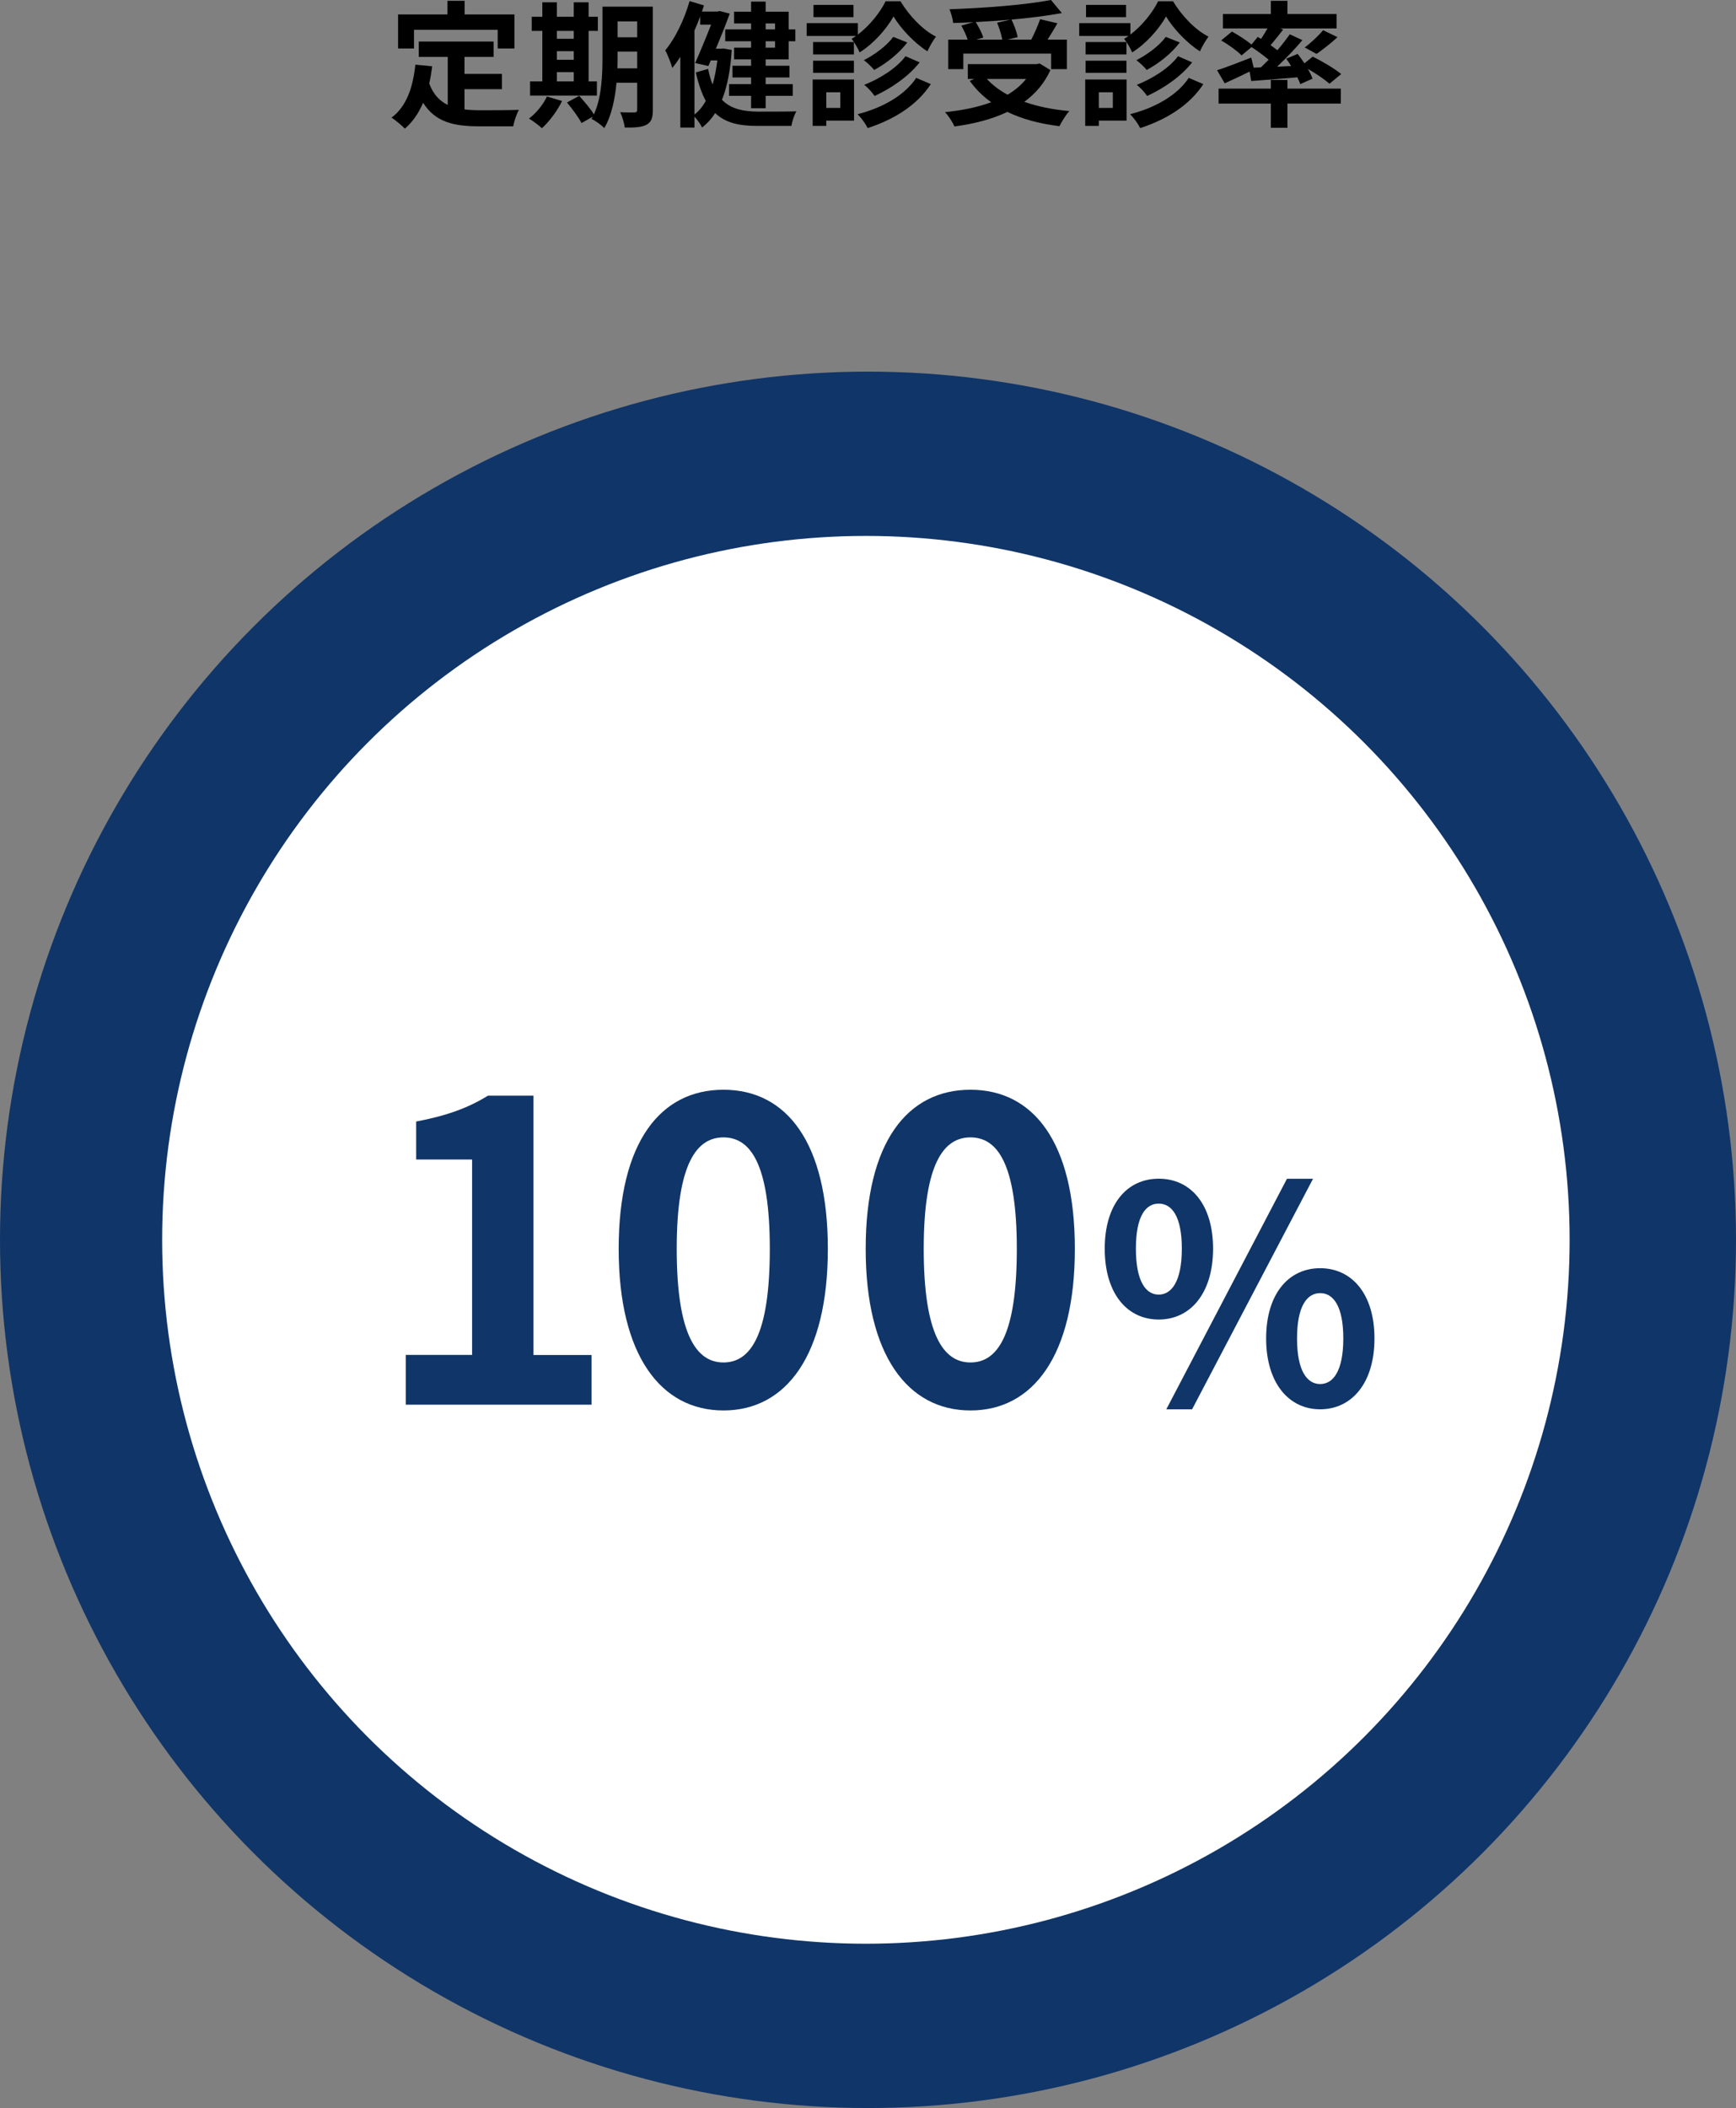 <?xml version="1.0" encoding="UTF-8"?><svg id="_レイヤー_2" xmlns="http://www.w3.org/2000/svg" viewBox="0 0 255.12 309.72"><rect x="0" y="0" width="255.12" height="309.72" fill="#808080" stroke="none"/><defs><style>.cls-1{fill:#000;}.cls-1,.cls-2,.cls-3{stroke-width:0px;}.cls-2{fill:#fff;}.cls-3{fill:#103568;}</style></defs><g id="_レイヤー_1-2"><circle class="cls-3" cx="127.56" cy="182.16" r="127.56"/><circle class="cls-2" cx="127.25" cy="182.16" r="103.42"/><path class="cls-3" d="M59.62,199.07h9.76v-28.71h-8.22v-5.58c4.54-.86,7.67-2.02,10.55-3.8h6.69v38.1h8.53v7.3h-27.3v-7.3Z"/><path class="cls-3" d="M90.92,183.49c0-15.71,6.14-23.38,15.4-23.38s15.34,7.73,15.34,23.38-6.13,23.74-15.34,23.74-15.4-8.1-15.4-23.74ZM113.13,183.49c0-12.7-2.95-16.38-6.81-16.38s-6.87,3.68-6.87,16.38,2.94,16.69,6.87,16.69,6.81-3.93,6.81-16.69Z"/><path class="cls-3" d="M127.22,183.49c0-15.71,6.14-23.38,15.4-23.38s15.34,7.73,15.34,23.38-6.13,23.74-15.34,23.74-15.4-8.1-15.4-23.74ZM149.43,183.49c0-12.7-2.95-16.38-6.81-16.38s-6.87,3.68-6.87,16.38,2.94,16.69,6.87,16.69,6.81-3.93,6.81-16.69Z"/><path class="cls-3" d="M162.35,183.46c0-6.53,3.26-10.28,7.94-10.28s7.98,3.75,7.98,10.28-3.31,10.41-7.98,10.41-7.94-3.84-7.94-10.41ZM173.68,183.46c0-4.81-1.5-6.62-3.4-6.62s-3.35,1.81-3.35,6.62,1.46,6.75,3.35,6.75,3.4-1.94,3.4-6.75ZM189.12,173.19h3.84l-17.77,33.87h-3.79l17.73-33.87ZM186.07,196.65c0-6.57,3.31-10.32,7.94-10.32s7.98,3.75,7.98,10.32-3.35,10.41-7.98,10.41-7.94-3.88-7.94-10.41ZM197.41,196.65c0-4.81-1.5-6.66-3.4-6.66s-3.4,1.85-3.4,6.66,1.5,6.7,3.4,6.7,3.4-1.9,3.4-6.7Z"/><path class="cls-1" d="M68.26,16.08c.72.08,1.48.12,2.28.12,1.08,0,4.38,0,5.72-.06-.34.58-.72,1.72-.84,2.42h-5c-3.7,0-6.44-.6-8.24-3.46-.66,1.54-1.54,2.82-2.68,3.8-.4-.42-1.4-1.26-1.96-1.62,2.16-1.6,3.14-4.36,3.5-7.78l2.48.24c-.12.9-.26,1.74-.44,2.54.6,1.6,1.54,2.56,2.72,3.14v-7.06h-4.26v-2.26h11v2.26h-4.28v2.5h5.5v2.24h-5.5v2.98ZM60.84,7.12h-2.34V2.12h7.26V.12h2.52v2h7.32v5h-2.46v-2.74h-12.3v2.74Z"/><path class="cls-1" d="M82.6,14.84c-.7,1.46-1.88,3.02-2.96,4-.44-.42-1.36-1.1-1.9-1.42,1.04-.78,2.08-2.04,2.64-3.24l2.22.66ZM87.72,14.04h-9.82v-2.08h1.8v-7.42h-1.56v-2.08h1.56V.34h2.14v2.12h2.48V.34h2.18v2.12h1.36v2.08h-1.36v7.42h1.22v2.08ZM81.84,4.54v1.16h2.48v-1.16h-2.48ZM81.84,8.78h2.48v-1.26h-2.48v1.26ZM81.84,11.96h2.48v-1.36h-2.48v1.36ZM95.94,16.14c0,1.18-.22,1.8-.92,2.18s-1.72.44-3.2.42c-.08-.62-.38-1.66-.68-2.26.86.06,1.82.04,2.1.04.3,0,.4-.1.4-.42v-3.94h-3.04c-.22,2.36-.72,4.86-1.8,6.66-.38-.42-1.36-1.14-1.88-1.34.06-.12.14-.22.2-.34l-1.66.94c-.4-.78-1.36-2.1-2.14-3.02l1.8-.98c.72.8,1.66,1.9,2.16,2.72,1.16-2.5,1.26-5.88,1.26-8.48V.98h7.4v15.16ZM93.64,10.04v-2.46h-2.88v.74c0,.52,0,1.1-.02,1.72h2.9ZM90.76,3.14v2.34h2.88v-2.34h-2.88Z"/><path class="cls-1" d="M107.54,7.34c-.2,2.96-.66,5.38-1.44,7.32,1.32,1.36,3.12,1.72,5.32,1.74.92,0,4.5,0,5.62-.04-.32.52-.64,1.52-.74,2.14h-5c-2.62,0-4.66-.42-6.2-1.88-.54.84-1.18,1.54-1.92,2.12-.22-.46-.7-1.16-1.12-1.6v1.6h-2.08v-10.38c-.38.58-.78,1.14-1.18,1.62-.16-.58-.68-1.96-1.04-2.58,1.48-1.78,2.8-4.5,3.58-7.24l2.12.64c-.1.3-.2.6-.3.9h2.26l.34-.08,1.48.38c-.54,1.5-1.28,3.36-2.04,5.16h.74l.36-.04,1.24.22ZM102.06,16.82c.64-.48,1.2-1.16,1.66-2-.58-1.08-1.08-2.44-1.46-4.18l1.8-.52c.18.88.4,1.64.66,2.3.32-1.08.54-2.26.7-3.54h-.96l-.36.82-1.94-.44c.78-1.74,1.68-3.94,2.34-5.64h-1.6v-1.2c-.26.7-.54,1.38-.84,2.06v12.34ZM110.38,3.44h-2.5v-1.72h2.5V.24h2.14v1.48h3.38v2.6h.98v1.74h-.98v2.66h-3.38v.94h3.5v1.72h-3.5v.98h3.98v1.72h-3.98v1.82h-2.14v-1.82h-3.24v-1.72h3.24v-.98h-2.74v-1.72h2.74v-.94h-2.5v-1.72h2.5v-.94h-3.8v-1.74h3.8v-.88ZM112.52,3.44v.88h1.38v-.88h-1.38ZM113.9,6.06h-1.38v.94h1.38v-.94Z"/><path class="cls-1" d="M132.33.18c1.28,2.12,3.26,4.22,5.22,5.2-.44.58-.94,1.46-1.26,2.16-1.9-1.2-3.9-3.32-4.98-5.12-1,1.8-2.9,3.98-4.98,5.28-.24-.6-.78-1.5-1.18-2,.22-.12.44-.26.64-.42h-7.24v-1.88h7.52v1.68c1.72-1.3,3.28-3.26,4.08-4.9h2.18ZM125.51,17.72h-4.08v.78h-2v-6.82h6.08v6.04ZM125.49,8h-6v-1.82h6v1.82ZM119.49,8.92h6v1.78h-6v-1.78ZM125.43,2.52h-5.88V.72h5.88v1.8ZM121.43,13.56v2.3h2.06v-2.3h-2.06ZM136.79,12.36c-2.04,3.12-5.42,5.2-9.28,6.46-.3-.62-.9-1.46-1.48-2.04,3.6-.92,6.9-2.74,8.62-5.34l2.14.92ZM133.33,6.24c-1.24,1.64-3.08,3.08-4.86,4.04-.36-.44-1-1.06-1.52-1.44,1.56-.78,3.38-2.12,4.32-3.42l2.06.82ZM135.15,9.16c-1.64,2.08-4.14,3.8-6.62,4.94-.34-.5-.96-1.2-1.52-1.64,2.26-.88,4.78-2.46,6.06-4.2l2.08.9Z"/><path class="cls-1" d="M154.37,10.3c-.9,1.96-2.22,3.48-3.84,4.66,1.92.68,4.16,1.14,6.62,1.36-.5.54-1.14,1.58-1.46,2.22-2.9-.36-5.48-1.04-7.64-2.1-2.3,1.1-4.96,1.76-7.78,2.14-.24-.56-.9-1.62-1.4-2.1,2.5-.26,4.82-.72,6.8-1.46-1.22-.86-2.28-1.92-3.16-3.14l.66-.28h-.94v-2.18h10.1l.44-.1,1.6.98ZM141.57,10.16h-2.22v-4.34h2.86c-.2-.62-.58-1.42-.94-2.06l1.78-.5c-1,.06-2.02.1-2.98.12-.04-.6-.32-1.5-.54-2.02,5.26-.18,11.28-.66,14.92-1.36l1.6,1.92c-2.16.4-4.74.72-7.4.96.4.8.78,1.86.9,2.58l-1.48.36h3.48c.48-.92,1-2.1,1.3-3l2.54.6c-.46.84-.98,1.66-1.44,2.4h2.84v4.34h-2.32v-2.28h-12.9v2.28ZM148.51,2.88c-1.68.16-3.42.28-5.12.36.46.74.92,1.64,1.12,2.28l-1.04.3h3.82c-.12-.7-.42-1.7-.76-2.48l1.98-.46ZM145.03,11.6c.82.9,1.84,1.66,3.04,2.32,1.06-.64,2-1.4,2.72-2.32h-5.76Z"/><path class="cls-1" d="M172.38.18c1.28,2.12,3.26,4.22,5.22,5.2-.44.58-.94,1.46-1.26,2.16-1.9-1.2-3.9-3.32-4.98-5.12-1,1.8-2.9,3.98-4.98,5.28-.24-.6-.78-1.5-1.18-2,.22-.12.44-.26.64-.42h-7.24v-1.88h7.52v1.68c1.72-1.3,3.28-3.26,4.08-4.9h2.18ZM165.56,17.72h-4.08v.78h-2v-6.82h6.08v6.04ZM165.54,8h-6v-1.82h6v1.82ZM159.54,8.92h6v1.78h-6v-1.78ZM165.48,2.52h-5.88V.72h5.88v1.8ZM161.48,13.56v2.3h2.06v-2.3h-2.06ZM176.84,12.36c-2.04,3.12-5.42,5.2-9.28,6.46-.3-.62-.9-1.46-1.48-2.04,3.6-.92,6.9-2.74,8.62-5.34l2.14.92ZM173.38,6.24c-1.24,1.64-3.08,3.08-4.86,4.04-.36-.44-1-1.06-1.52-1.44,1.56-.78,3.38-2.12,4.32-3.42l2.06.82ZM175.2,9.16c-1.64,2.08-4.14,3.8-6.62,4.94-.34-.5-.96-1.2-1.52-1.64,2.26-.88,4.78-2.46,6.06-4.2l2.08.9Z"/><path class="cls-1" d="M185.3,9.9c.38-.36.76-.74,1.14-1.12-.72-.62-1.68-1.32-2.52-1.86l-1.46,1.22c-.62-.64-1.94-1.6-3-2.2l1.58-1.3c.92.5,2.14,1.28,2.88,1.9l.92-1.12.48.3c.34-.5.66-1.04.94-1.54h-6.54v-2.12h7.04V.12h2.44v1.94h7.22v2.12h-8.28l.44.16c-.62.8-1.28,1.62-1.86,2.3.36.26.7.5,1,.74.7-.82,1.32-1.62,1.82-2.34l1.86.86c-1.1,1.3-2.44,2.7-3.72,3.9l2.06-.1c-.22-.38-.48-.74-.72-1.08l1.68-.7c.32.42.68.9,1,1.38l1.22-.98c1.38.68,3.24,1.78,4.18,2.56l-1.72,1.42c-.68-.6-1.96-1.48-3.18-2.18.3.52.54,1.02.68,1.44l-1.8.8c-.1-.3-.24-.64-.42-1-2.42.22-4.86.4-6.78.54l-.24-1.38c-1.26.62-2.58,1.24-3.66,1.72l-1.12-1.92c1.26-.4,3.18-1.14,5.02-1.86l.36,1.48,1.06-.04ZM189.2,13.02h7.84v2.2h-7.84v3.56h-2.44v-3.56h-7.68v-2.2h7.68v-1.28h2.44v1.28ZM191.74,6.98c.9-.68,2.02-1.72,2.7-2.54l2.12,1.02c-1.02.94-2.18,1.84-3.08,2.46l-1.74-.94Z"/></g></svg>